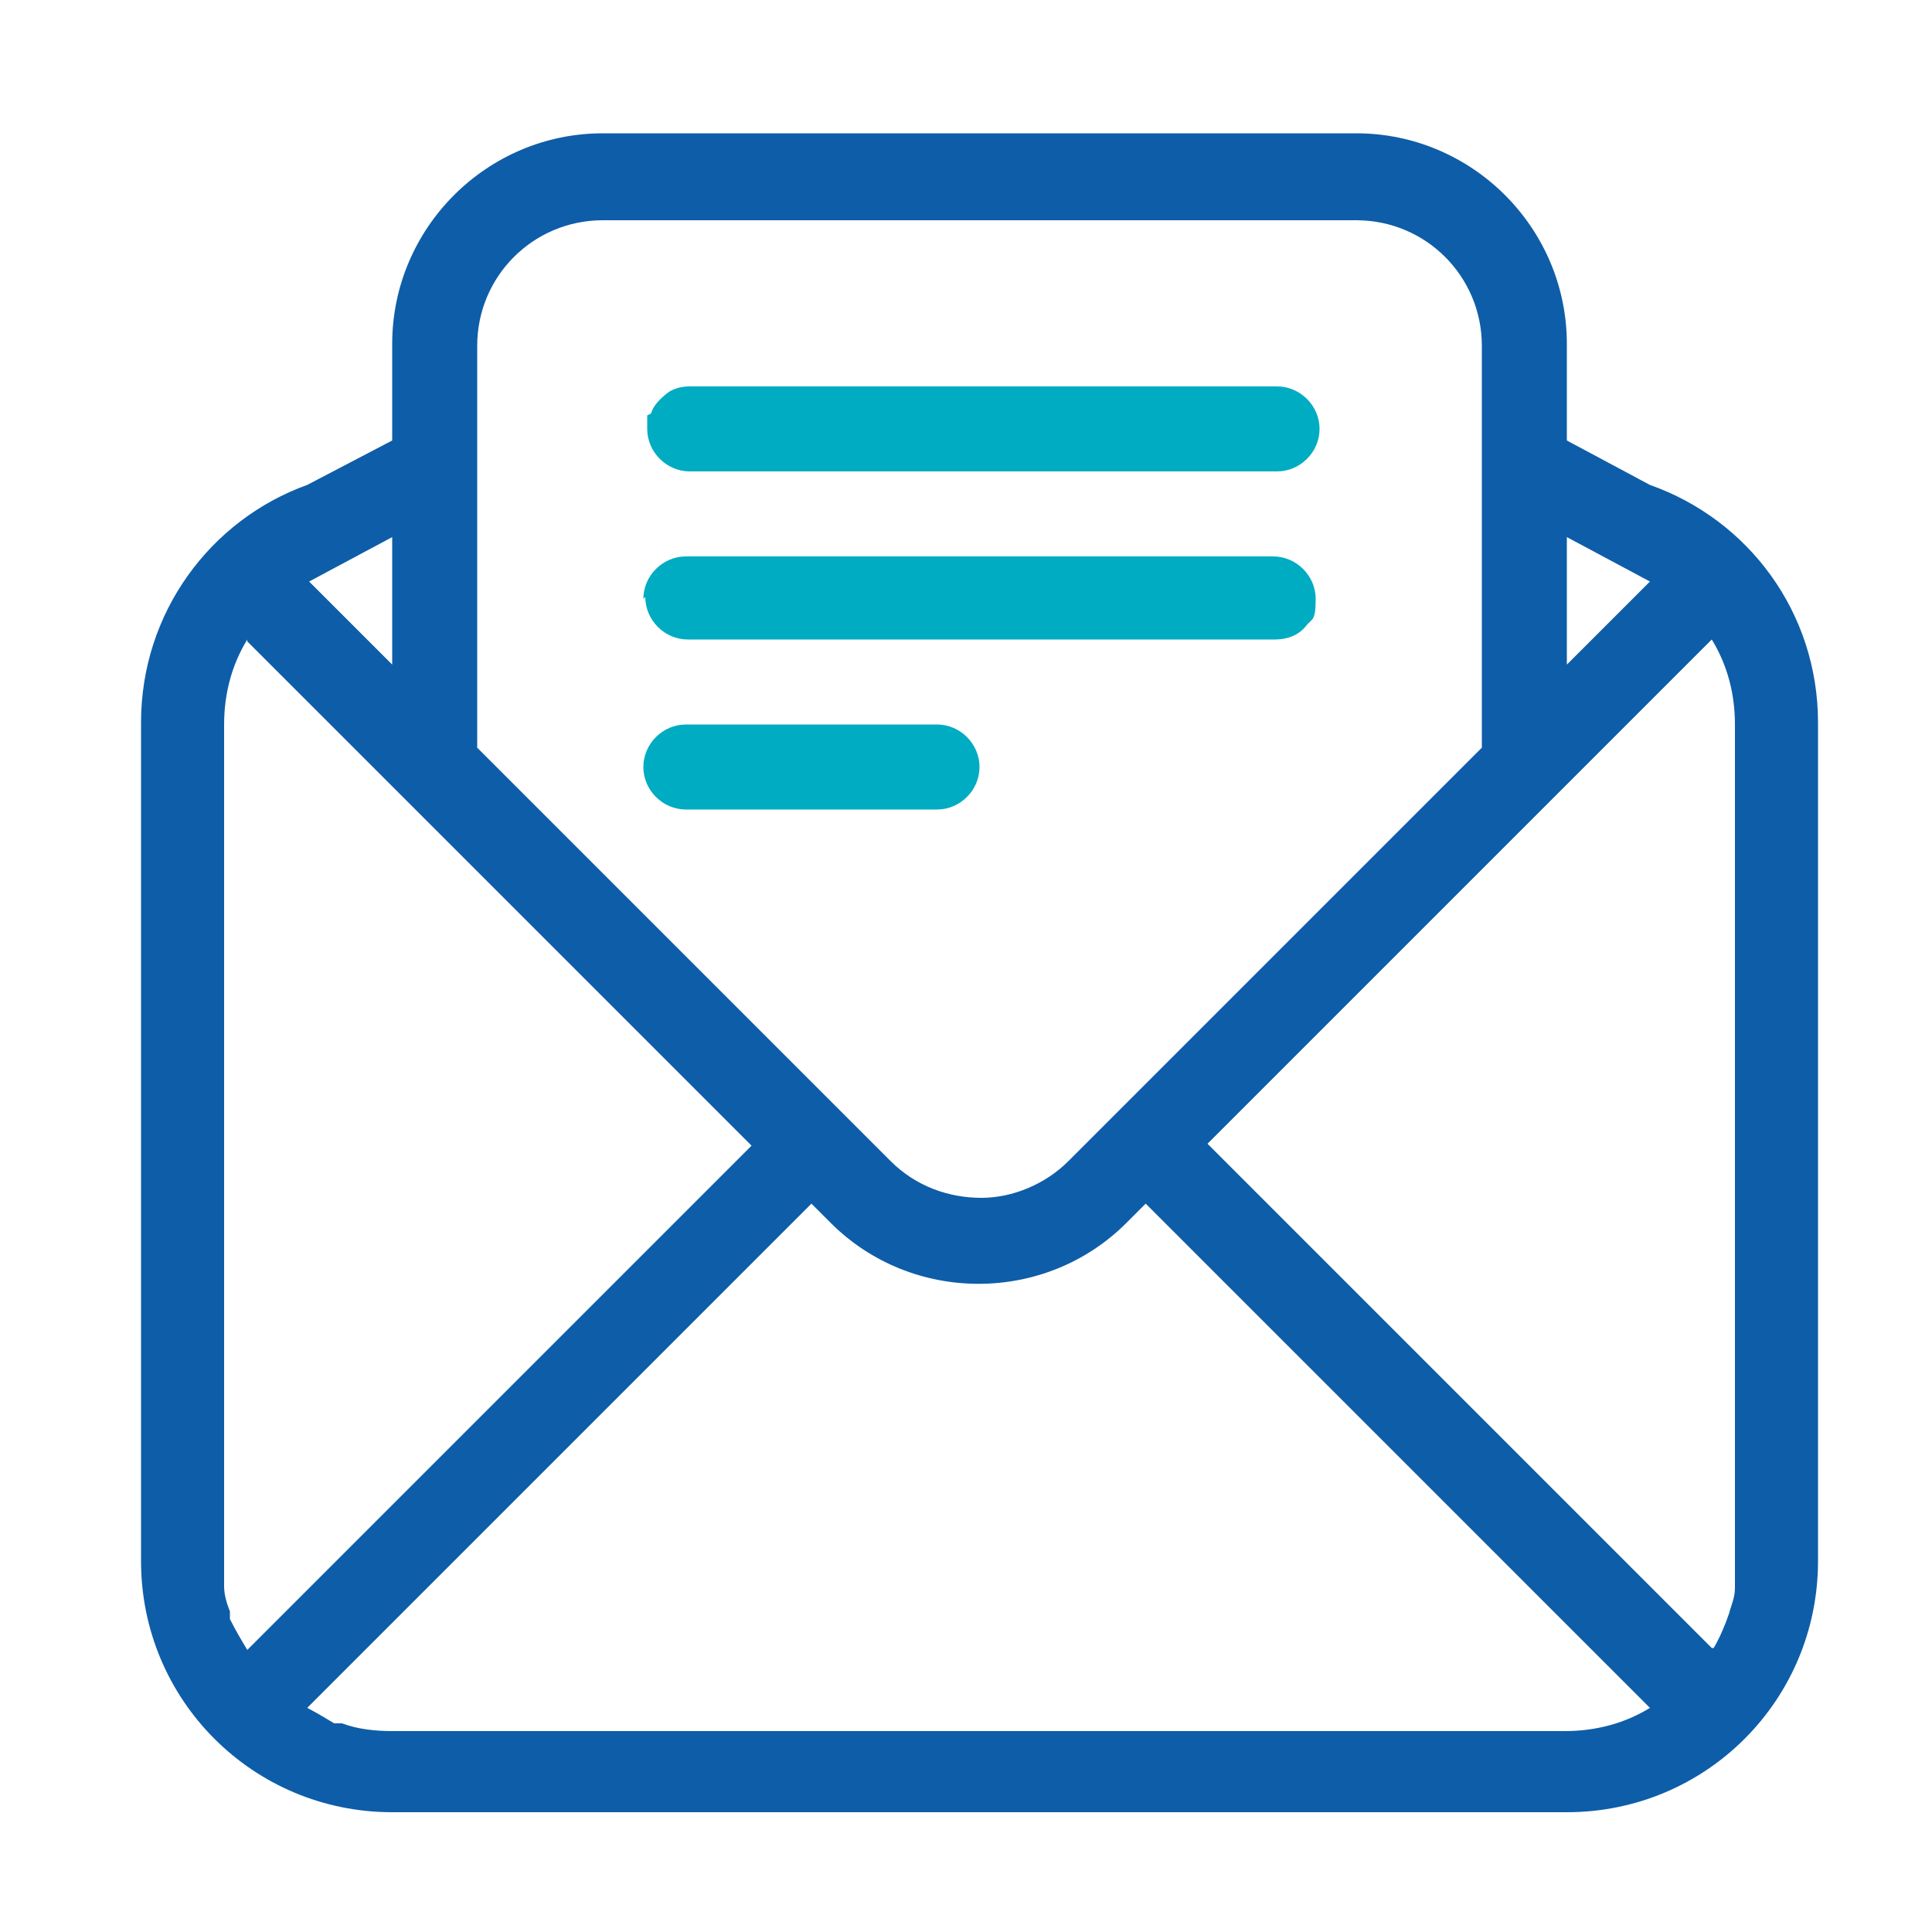 <?xml version="1.0" encoding="UTF-8"?>
<svg id="_圖層_1" data-name="圖層_1" xmlns="http://www.w3.org/2000/svg" version="1.1" viewBox="0 0 100 100">
  <!-- Generator: Adobe Illustrator 29.0.1, SVG Export Plug-In . SVG Version: 2.1.0 Build 192)  -->
  <defs>
    <style>
      .st0 {
        fill: #0e5da8;
        fill-rule: evenodd;
      }

      .st1 {
        fill: #00acc2;
      }
    </style>
  </defs>
  <path class="st1" d="M33.5,21.5c0,.1,0,.2,0,.3,0,.1,0,.3,0,.4,0,1.2,1,2.2,2.2,2.2h30.4c1.2,0,2.2-1,2.2-2.2s-1-2.2-2.2-2.2h-30.4c-.4,0-.8.1-1.1.3-.4.3-.8.7-.9,1.1h0Z"/>
  <path class="st1" d="M33.3,31c0-1.2,1-2.2,2.2-2.2h30.4c1.2,0,2.2,1,2.2,2.2s-.2,1-.5,1.4c-.4.5-1,.7-1.6.7h-30.4c-1.2,0-2.2-1-2.2-2.2h0Z"/>
  <path class="st1" d="M35.5,37.5c-1.2,0-2.2,1-2.2,2.2s1,2.2,2.2,2.2h13c1.2,0,2.2-1,2.2-2.2s-1-2.2-2.2-2.2h-13Z"/>
  <path class="st0" d="M20.3,17.9v4.9l-4.4,2.3c-5,1.8-8.6,6.6-8.6,12.3v43.4c0,7.2,5.8,13,13,13h60.8c7.2,0,13-5.8,13-13v-43.4c0-5.7-3.6-10.5-8.7-12.3l-4.3-2.3v-5c0-6-4.9-10.9-10.9-10.9H31.2c-6,0-10.9,4.9-10.9,10.9h0ZM31.2,11.4c-3.6,0-6.5,2.9-6.5,6.5v20.8l21.4,21.4c1.3,1.3,3,1.9,4.7,1.9,1.6,0,3.3-.7,4.5-1.9l21.4-21.4v-20.8c0-3.6-2.9-6.5-6.5-6.5H31.2ZM16,30.1l4.3-2.3v6.6l-4.3-4.3h0ZM81.1,34.4v-6.6l4.3,2.3-4.3,4.3h0ZM12.8,33.1c-.8,1.3-1.2,2.8-1.2,4.4v43.4c0,.4,0,.8,0,1.2,0,.4.1.8.3,1.3v.4c.3.6.6,1.1.9,1.6l26.1-26.1-26.1-26.1h0ZM20.3,89.6c-.9,0-1.8-.1-2.6-.4h-.4c-.5-.3-1-.6-1.4-.8l26.1-26.1,1,1c4.2,4.2,11.1,4.2,15.3,0l1-1,26.1,26.1c-1.3.8-2.8,1.2-4.4,1.2H20.3ZM88.6,85.3l-26.1-26.1,26.1-26.1c.8,1.3,1.2,2.8,1.2,4.4v43.4c0,.4,0,.8,0,1.3,0,.5-.2.9-.3,1.3-.2.6-.5,1.3-.8,1.8h0Z"/>
</svg>